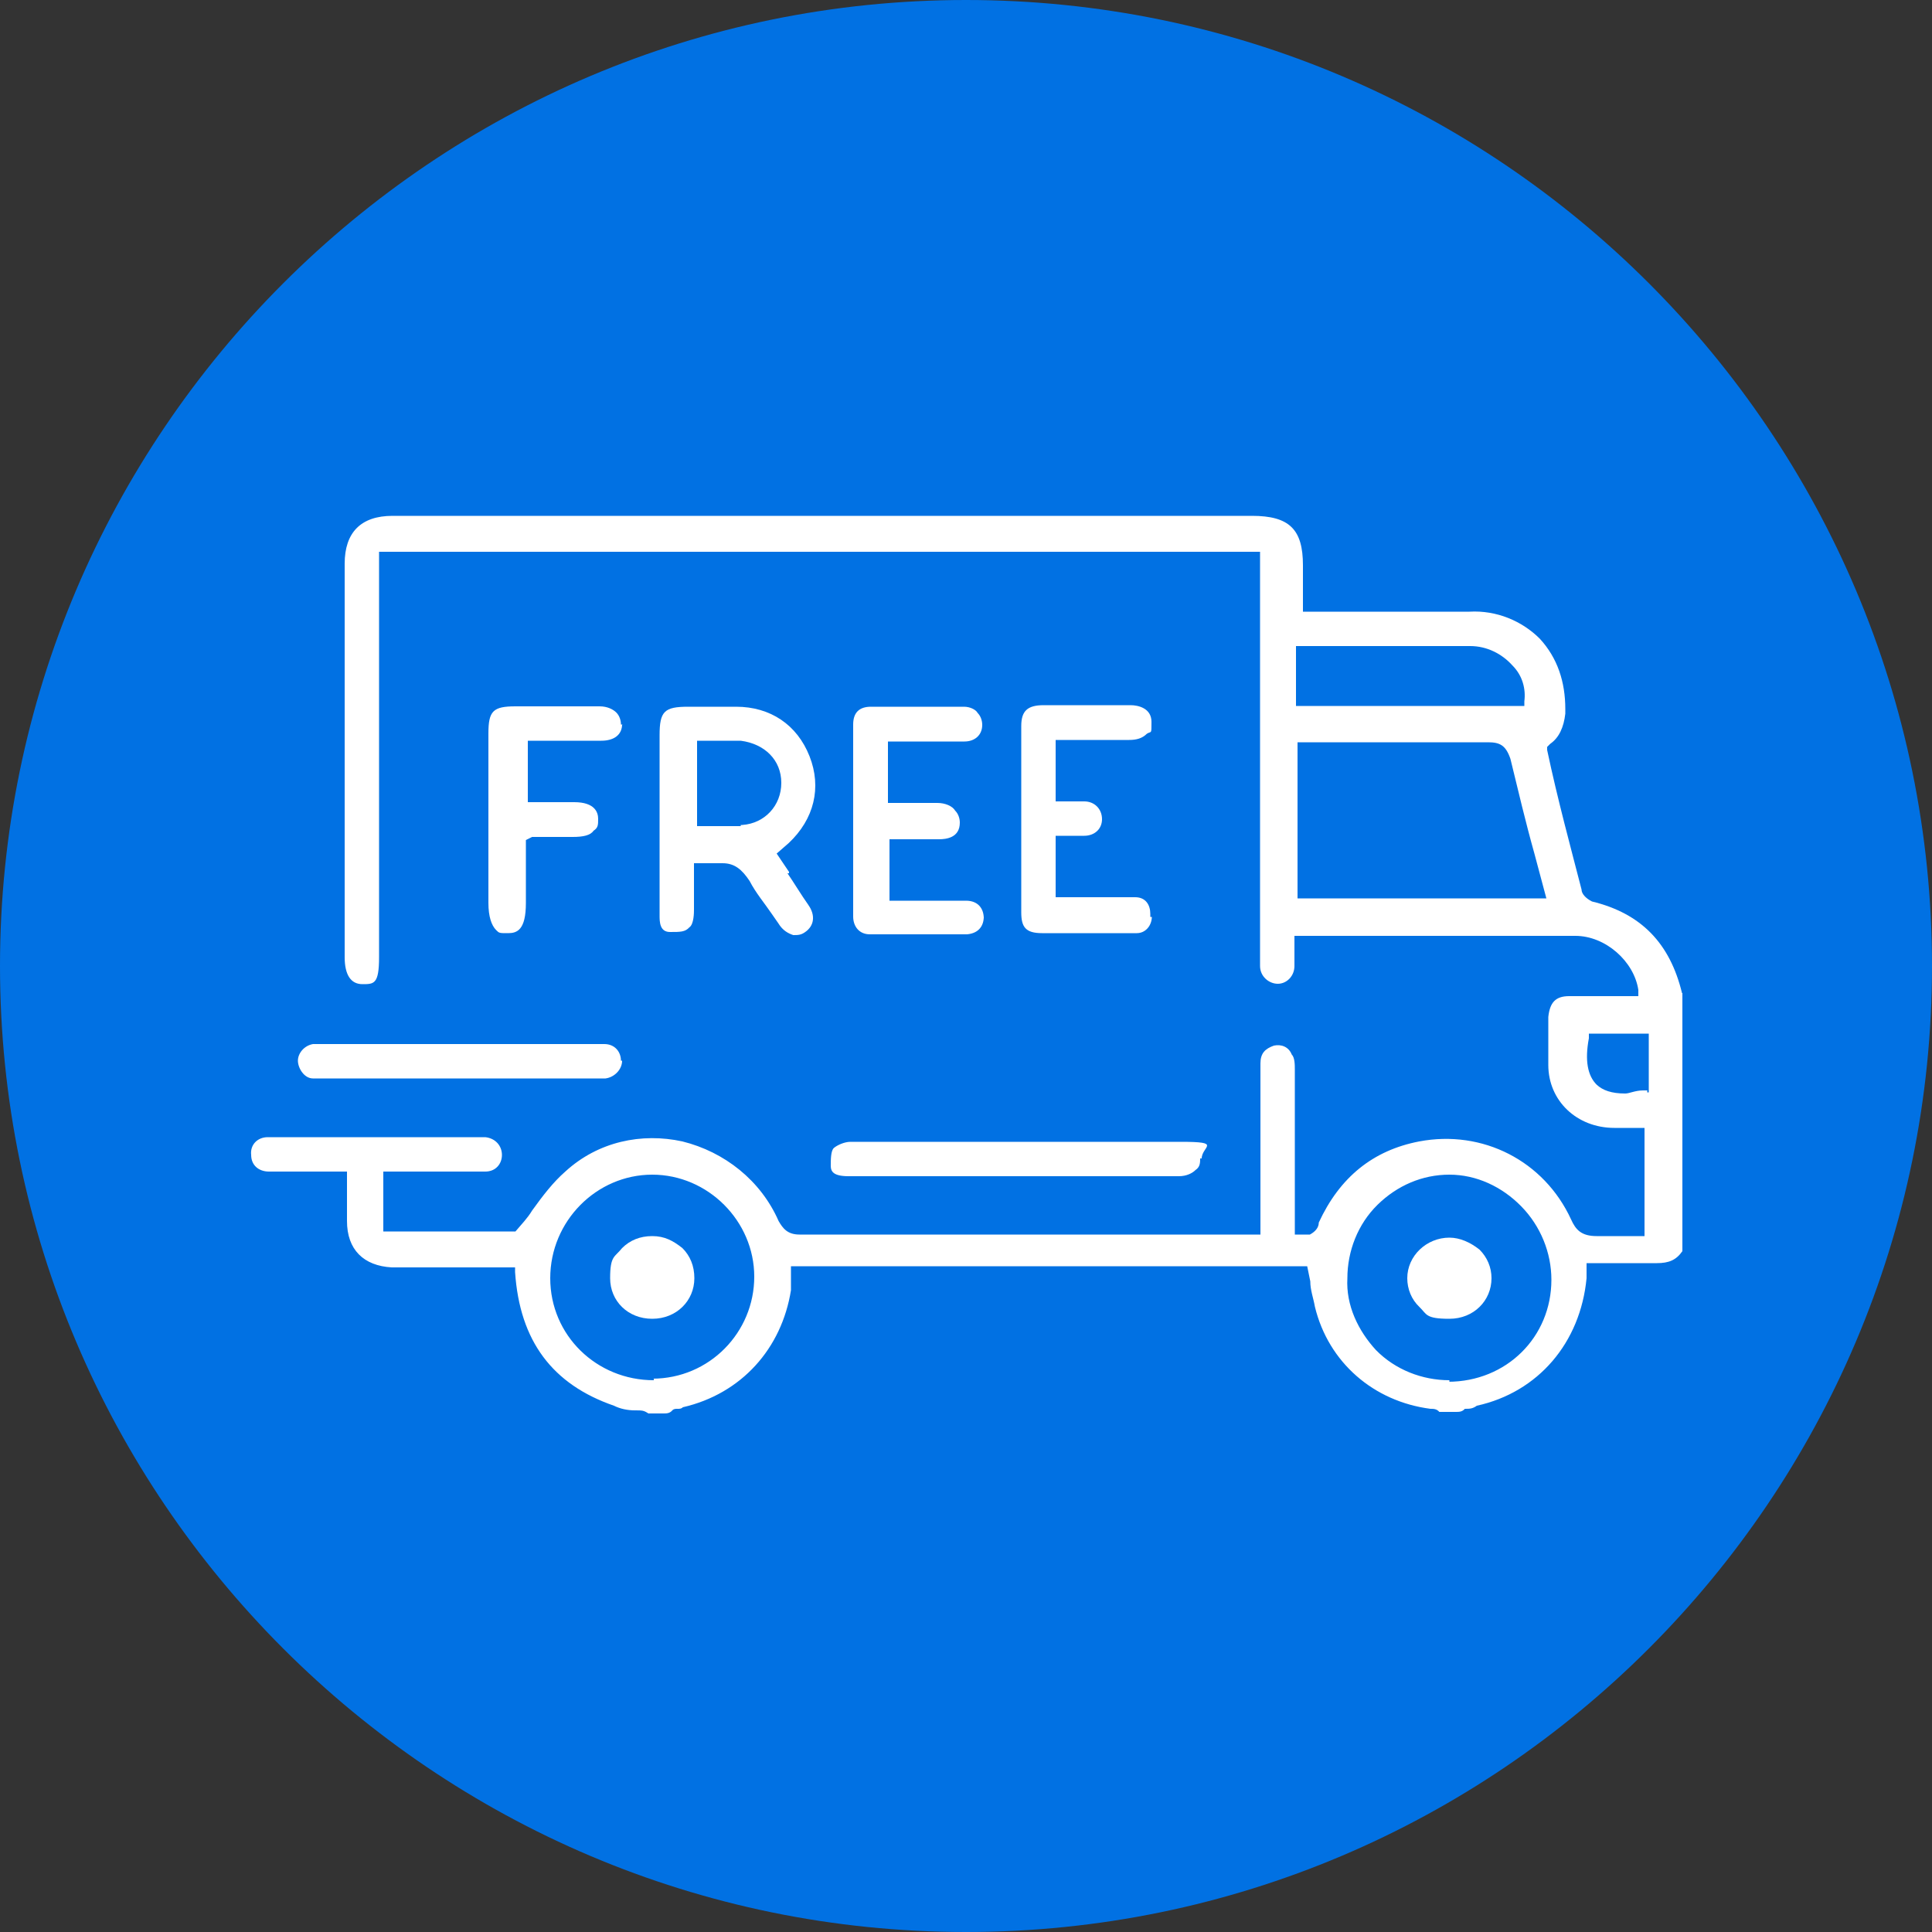 <svg viewBox="0 0 50 50" xmlns="http://www.w3.org/2000/svg" id="Layer_2"><rect x="0" y="0" width="50" height="50" fill="#333333" stroke="none"/><defs><style>.cls-1{fill:#0171e3;}.cls-2{fill:#fff;}</style></defs><g id="Layer_1-2"><path d="M50,25c0,13.78-11.22,25-25,25S0,38.78,0,25,11.21,0,25,0s25,11.21,25,25Z" class="cls-1"></path><path d="M20.41,22.55l-.31-.46.31-.27c.66-.62.86-1.44.54-2.25s-1.01-1.28-1.9-1.28h-1.24c-.62,0-.74.12-.74.74v4.66c0,.16,0,.43.27.43s.39,0,.5-.12c.12-.08.12-.39.12-.46v-1.2h.74c.31,0,.5.16.7.46.16.31.39.58.58.86l.16.23c.12.2.27.27.39.31.12,0,.2,0,.31-.08.23-.16.27-.43.08-.7s-.35-.54-.54-.82h.04v-.04h0ZM19.17,21.38h-1.13v-2.21h1.13c.62.08,1.05.5,1.05,1.09s-.43,1.05-1.01,1.09h-.04v.04h0Z" class="cls-2"></path><path d="M25.46,23.72c0,.23-.12.43-.43.46h-2.52c-.27,0-.43-.2-.43-.46v-4.97c0-.31.16-.46.46-.46h2.41c.16,0,.31.08.35.16.08.08.12.2.12.31,0,.27-.2.43-.46.43h-1.98v1.59h1.28c.2,0,.39.08.46.2.08.08.12.2.12.31,0,.39-.35.43-.54.43h-1.28v1.59h1.98c.31,0,.46.2.46.46h0v-.04h0Z" class="cls-2"></path><path d="M29.81,23.72c0,.23-.16.43-.39.43h-2.45c-.43,0-.54-.16-.54-.54v-4.82c0-.39.16-.54.58-.54h2.25c.2,0,.54.08.54.43s0,.23-.12.31c-.12.12-.27.16-.46.16h-1.9v1.59h.74c.27,0,.46.2.46.46s-.2.43-.46.43h-.74v1.59h2.06c.27,0,.39.2.39.43h0v.08h.04Z" class="cls-2"></path><path d="M16.1,18.74c0,.27-.2.43-.54.43h-1.9v1.59h1.2c.54,0,.62.27.62.43s0,.23-.12.31c-.08.12-.27.16-.54.16h-1.05l-.16.08v1.63c0,.7-.23.78-.46.78s-.23,0-.31-.08c-.12-.12-.2-.35-.2-.7v-4.39c0-.58.12-.7.7-.7h2.18c.2,0,.35.08.43.16.08.08.12.2.12.31h.04Z" class="cls-2"></path><path d="M31.06,29.97c0,.12,0,.23-.12.31-.08.08-.23.16-.43.16h-8.55c-.39,0-.46-.12-.46-.27s0-.39.08-.46.27-.16.43-.16h8.55c1.09,0,.54.12.54.43h-.04Z" class="cls-2"></path><path d="M16.1,27.45c0,.23-.2.43-.43.46h-7.57c-.23,0-.39-.27-.39-.46s.16-.39.39-.43h7.54c.27,0,.43.2.43.43h.04Z" class="cls-2"></path><path d="M38.6,33.08c0,.58-.46,1.05-1.09,1.05s-.58-.12-.78-.31-.31-.46-.31-.74c0-.58.5-1.05,1.09-1.05h0c.27,0,.54.12.78.31.2.2.31.46.31.74Z" class="cls-2"></path><path d="M17.97,33.08c0,.58-.46,1.05-1.09,1.05s-1.09-.46-1.09-1.05.12-.54.31-.78c.2-.2.46-.31.78-.31s.54.12.78.31c.2.2.31.46.31.78h0Z" class="cls-2"></path><path d="M17.85,33.08c0,.5-.43.89-.93.89s-.93-.43-.97-.89c0-.27.12-.46.31-.66s.43-.31.66-.31.5.12.66.27c.2.2.27.43.27.7Z" class="cls-2"></path><path d="M38.17,32.42c-.12-.12-.31-.23-.46-.27h-.2c-.5,0-.93.43-.97.93,0,.27.12.46.27.66.2.2.43.31.7.31.5,0,.93-.43.93-.93s-.12-.46-.27-.66h0v-.04ZM38.17,32.42c-.12-.12-.31-.23-.46-.27h-.2c-.5,0-.93.43-.97.93,0,.27.12.46.27.66.2.2.43.31.7.31.5,0,.93-.43.93-.93s-.12-.46-.27-.66h0v-.04ZM38.17,32.42c-.12-.12-.31-.23-.46-.27h-.2c-.5,0-.93.43-.97.93,0,.27.12.46.27.66.2.2.43.31.7.31.5,0,.93-.43.93-.93s-.12-.46-.27-.66h0v-.04ZM38.17,32.42c-.12-.12-.31-.23-.46-.27h-.2c-.5,0-.93.43-.97.93,0,.27.12.46.27.66.2.2.43.31.7.31.5,0,.93-.43.93-.93s-.12-.46-.27-.66h0v-.04ZM38.17,32.42c-.12-.12-.31-.23-.46-.27h-.2c-.5,0-.93.43-.97.93,0,.27.12.46.27.66.2.2.43.31.7.31.5,0,.93-.43.93-.93s-.12-.46-.27-.66h0v-.04ZM38.17,32.42c-.12-.12-.31-.23-.46-.27h-.2c-.5,0-.93.43-.97.93,0,.27.12.46.27.66.2.2.43.31.7.31.5,0,.93-.43.93-.93s-.12-.46-.27-.66h0v-.04ZM38.17,32.42c-.12-.12-.31-.23-.46-.27h-.2c-.5,0-.93.43-.97.93,0,.27.12.46.27.66.2.2.43.31.7.31.5,0,.93-.43.93-.93s-.12-.46-.27-.66h0v-.04ZM38.17,32.42c-.12-.12-.31-.23-.46-.27h-.2c-.5,0-.93.43-.97.93,0,.27.12.46.27.66.2.2.43.31.7.31.5,0,.93-.43.93-.93s-.12-.46-.27-.66h0v-.04ZM38.17,32.42c-.12-.12-.31-.23-.46-.27h-.2c-.5,0-.93.43-.97.93,0,.27.12.46.27.66.2.2.43.31.7.31.5,0,.93-.43.93-.93s-.12-.46-.27-.66h0v-.04ZM38.17,32.42c-.12-.12-.31-.23-.46-.27h-.2c-.5,0-.93.43-.97.93,0,.27.12.46.27.66.2.2.43.31.7.31.5,0,.93-.43.93-.93s-.12-.46-.27-.66h0v-.04ZM38.17,32.42c-.12-.12-.31-.23-.46-.27h-.2c-.5,0-.93.43-.97.93,0,.27.12.46.27.66.2.2.43.31.7.31.5,0,.93-.43.93-.93s-.12-.46-.27-.66h0v-.04ZM38.17,32.42c-.12-.12-.31-.23-.46-.27h-.2c-.5,0-.93.43-.97.93,0,.27.12.46.27.66.2.2.43.31.7.31.5,0,.93-.43.93-.93s-.12-.46-.27-.66h0v-.04ZM43.53,25.7c-.31-1.28-1.05-2.06-2.33-2.37-.16-.08-.27-.2-.27-.31-.27-1.05-.62-2.33-.89-3.61v-.08l.08-.08c.23-.16.35-.43.39-.78v-.12c0-.7-.2-1.32-.66-1.82-.46-.46-1.12-.74-1.82-.7h-4.31v-1.2c0-.93-.35-1.28-1.32-1.28H10.16c-.82,0-1.24.43-1.24,1.24v10.18c0,.46.16.7.46.7s.43,0,.43-.7v-10.49h22.8v10.72c0,.27.23.46.46.46s.43-.2.43-.46v-.78h7.27c.78,0,1.52.66,1.63,1.4v.16h-1.79c-.35,0-.5.16-.54.54v1.24c0,.93.74,1.63,1.71,1.63h.78v2.8h-1.24c-.39,0-.54-.16-.66-.43-.7-1.52-2.29-2.33-3.93-2.02-1.2.23-2.06.93-2.6,2.1,0,.12-.08.23-.23.31h-.39v-4.27c0-.12,0-.31-.08-.39-.08-.2-.27-.27-.46-.23-.23.08-.35.2-.35.46v4.43h-11.93c-.31,0-.43-.16-.54-.35-.46-1.05-1.4-1.79-2.49-2.06-1.05-.23-2.18,0-3.03.78-.31.27-.58.62-.86,1.01-.12.2-.27.35-.43.54h-3.42v-1.55h2.64c.27,0,.43-.2.43-.43s-.16-.43-.43-.46h-5.63c-.27,0-.46.2-.43.46,0,.27.2.43.46.43h2.02v1.28c0,.74.43,1.16,1.16,1.2h3.19v.12c.12,1.79.97,2.91,2.56,3.46.16.08.35.12.54.12s.23,0,.35.08h.39c.08,0,.16,0,.23-.08s.2,0,.27-.08c1.52-.35,2.56-1.52,2.8-3.03v-.62h13.36l.08.39c0,.23.08.43.12.66.35,1.44,1.52,2.45,2.99,2.64.08,0,.16,0,.23.08h.43c.08,0,.16,0,.23-.08.12,0,.2,0,.31-.08,1.59-.35,2.68-1.63,2.84-3.3v-.39h1.82c.31,0,.5-.08.66-.31v-6.91h0v.23h-.04ZM33.58,16.72h4.47c.43,0,.82.2,1.09.5.27.27.35.62.31.93v.12h-5.91v-1.55h.04ZM33.58,23.25v-4.04h4.93c.31,0,.46.08.58.43.2.82.39,1.63.62,2.45l.31,1.16s-6.45,0-6.45,0ZM16.92,35.72c-1.48,0-2.68-1.16-2.68-2.64s1.2-2.68,2.64-2.68,2.64,1.2,2.64,2.64-1.16,2.64-2.64,2.64h.04s0,.04,0,.04ZM37.51,35.72c-.7,0-1.4-.27-1.9-.78-.46-.5-.78-1.16-.74-1.86,0-.7.27-1.4.78-1.9s1.16-.78,1.86-.78h0c.7,0,1.36.31,1.86.82s.78,1.2.78,1.9c0,1.48-1.16,2.64-2.68,2.64h.04v-.04h0ZM42.64,28.22h-.12c-.2,0-.35.08-.46.08-.35,0-.58-.08-.74-.23-.23-.23-.31-.62-.2-1.2v-.12h1.55v1.52h-.04s0-.04,0-.04ZM37.7,32.18h-.2c-.5,0-.93.43-.97.93,0,.27.12.46.27.66.2.2.43.31.7.31.5,0,.93-.43.93-.93s-.12-.46-.27-.66c-.12-.12-.31-.23-.46-.27h0v-.04ZM38.17,32.42c-.12-.12-.31-.23-.46-.27h-.2c-.5,0-.93.43-.97.93,0,.27.12.46.27.66.2.2.43.31.7.31.5,0,.93-.43.93-.93s-.12-.46-.27-.66h0v-.04ZM38.17,32.42c-.12-.12-.31-.23-.46-.27h-.2c-.5,0-.93.43-.97.93,0,.27.12.46.27.66.2.2.43.31.7.31.5,0,.93-.43.93-.93s-.12-.46-.27-.66h0v-.04ZM38.17,32.42c-.12-.12-.31-.23-.46-.27h-.2c-.5,0-.93.43-.97.93,0,.27.12.46.27.66.2.2.43.31.7.31.5,0,.93-.43.93-.93s-.12-.46-.27-.66h0v-.04ZM38.17,32.42c-.12-.12-.31-.23-.46-.27h-.2c-.5,0-.93.43-.97.93,0,.27.12.46.27.66.2.2.43.31.7.31.5,0,.93-.43.93-.93s-.12-.46-.27-.66h0v-.04ZM38.17,32.42c-.12-.12-.31-.23-.46-.27h-.2c-.5,0-.93.43-.97.93,0,.27.12.46.27.66.2.2.43.31.7.31.5,0,.93-.43.93-.93s-.12-.46-.27-.66h0v-.04ZM38.17,32.42c-.12-.12-.31-.23-.46-.27h-.2c-.5,0-.93.43-.97.93,0,.27.12.46.27.66.2.2.43.31.7.31.5,0,.93-.43.93-.93s-.12-.46-.27-.66h0v-.04ZM38.17,32.42c-.12-.12-.31-.23-.46-.27h-.2c-.5,0-.93.43-.97.93,0,.27.12.46.27.66.2.2.43.31.7.31.5,0,.93-.43.93-.93s-.12-.46-.27-.66h0v-.04ZM38.17,32.42c-.12-.12-.31-.23-.46-.27h-.2c-.5,0-.93.43-.97.93,0,.27.12.46.27.66.2.2.43.31.7.31.5,0,.93-.43.93-.93s-.12-.46-.27-.66h0v-.04ZM38.17,32.42c-.12-.12-.31-.23-.46-.27h-.2c-.5,0-.93.43-.97.93,0,.27.12.46.27.66.2.2.43.31.7.31.5,0,.93-.43.93-.93s-.12-.46-.27-.66h0v-.04ZM38.17,32.42c-.12-.12-.31-.23-.46-.27h-.2c-.5,0-.93.43-.97.93,0,.27.12.46.27.66.2.2.43.31.7.31.5,0,.93-.43.93-.93s-.12-.46-.27-.66h0v-.04Z" class="cls-2"></path><path d="M17.85,33.08c0,.5-.43.89-.93.89s-.93-.43-.97-.89c0-.27.12-.46.31-.66s.43-.31.66-.31.5.12.66.27c.2.2.27.43.27.7Z" class="cls-2"></path><path d="M38.44,33.08c0,.5-.43.93-.93.93s-.5-.12-.7-.31-.27-.39-.27-.66c0-.5.43-.93.97-.93h.2c.16,0,.31.12.46.27.2.16.27.39.27.66h0v.04Z" class="cls-2"></path></g></svg>